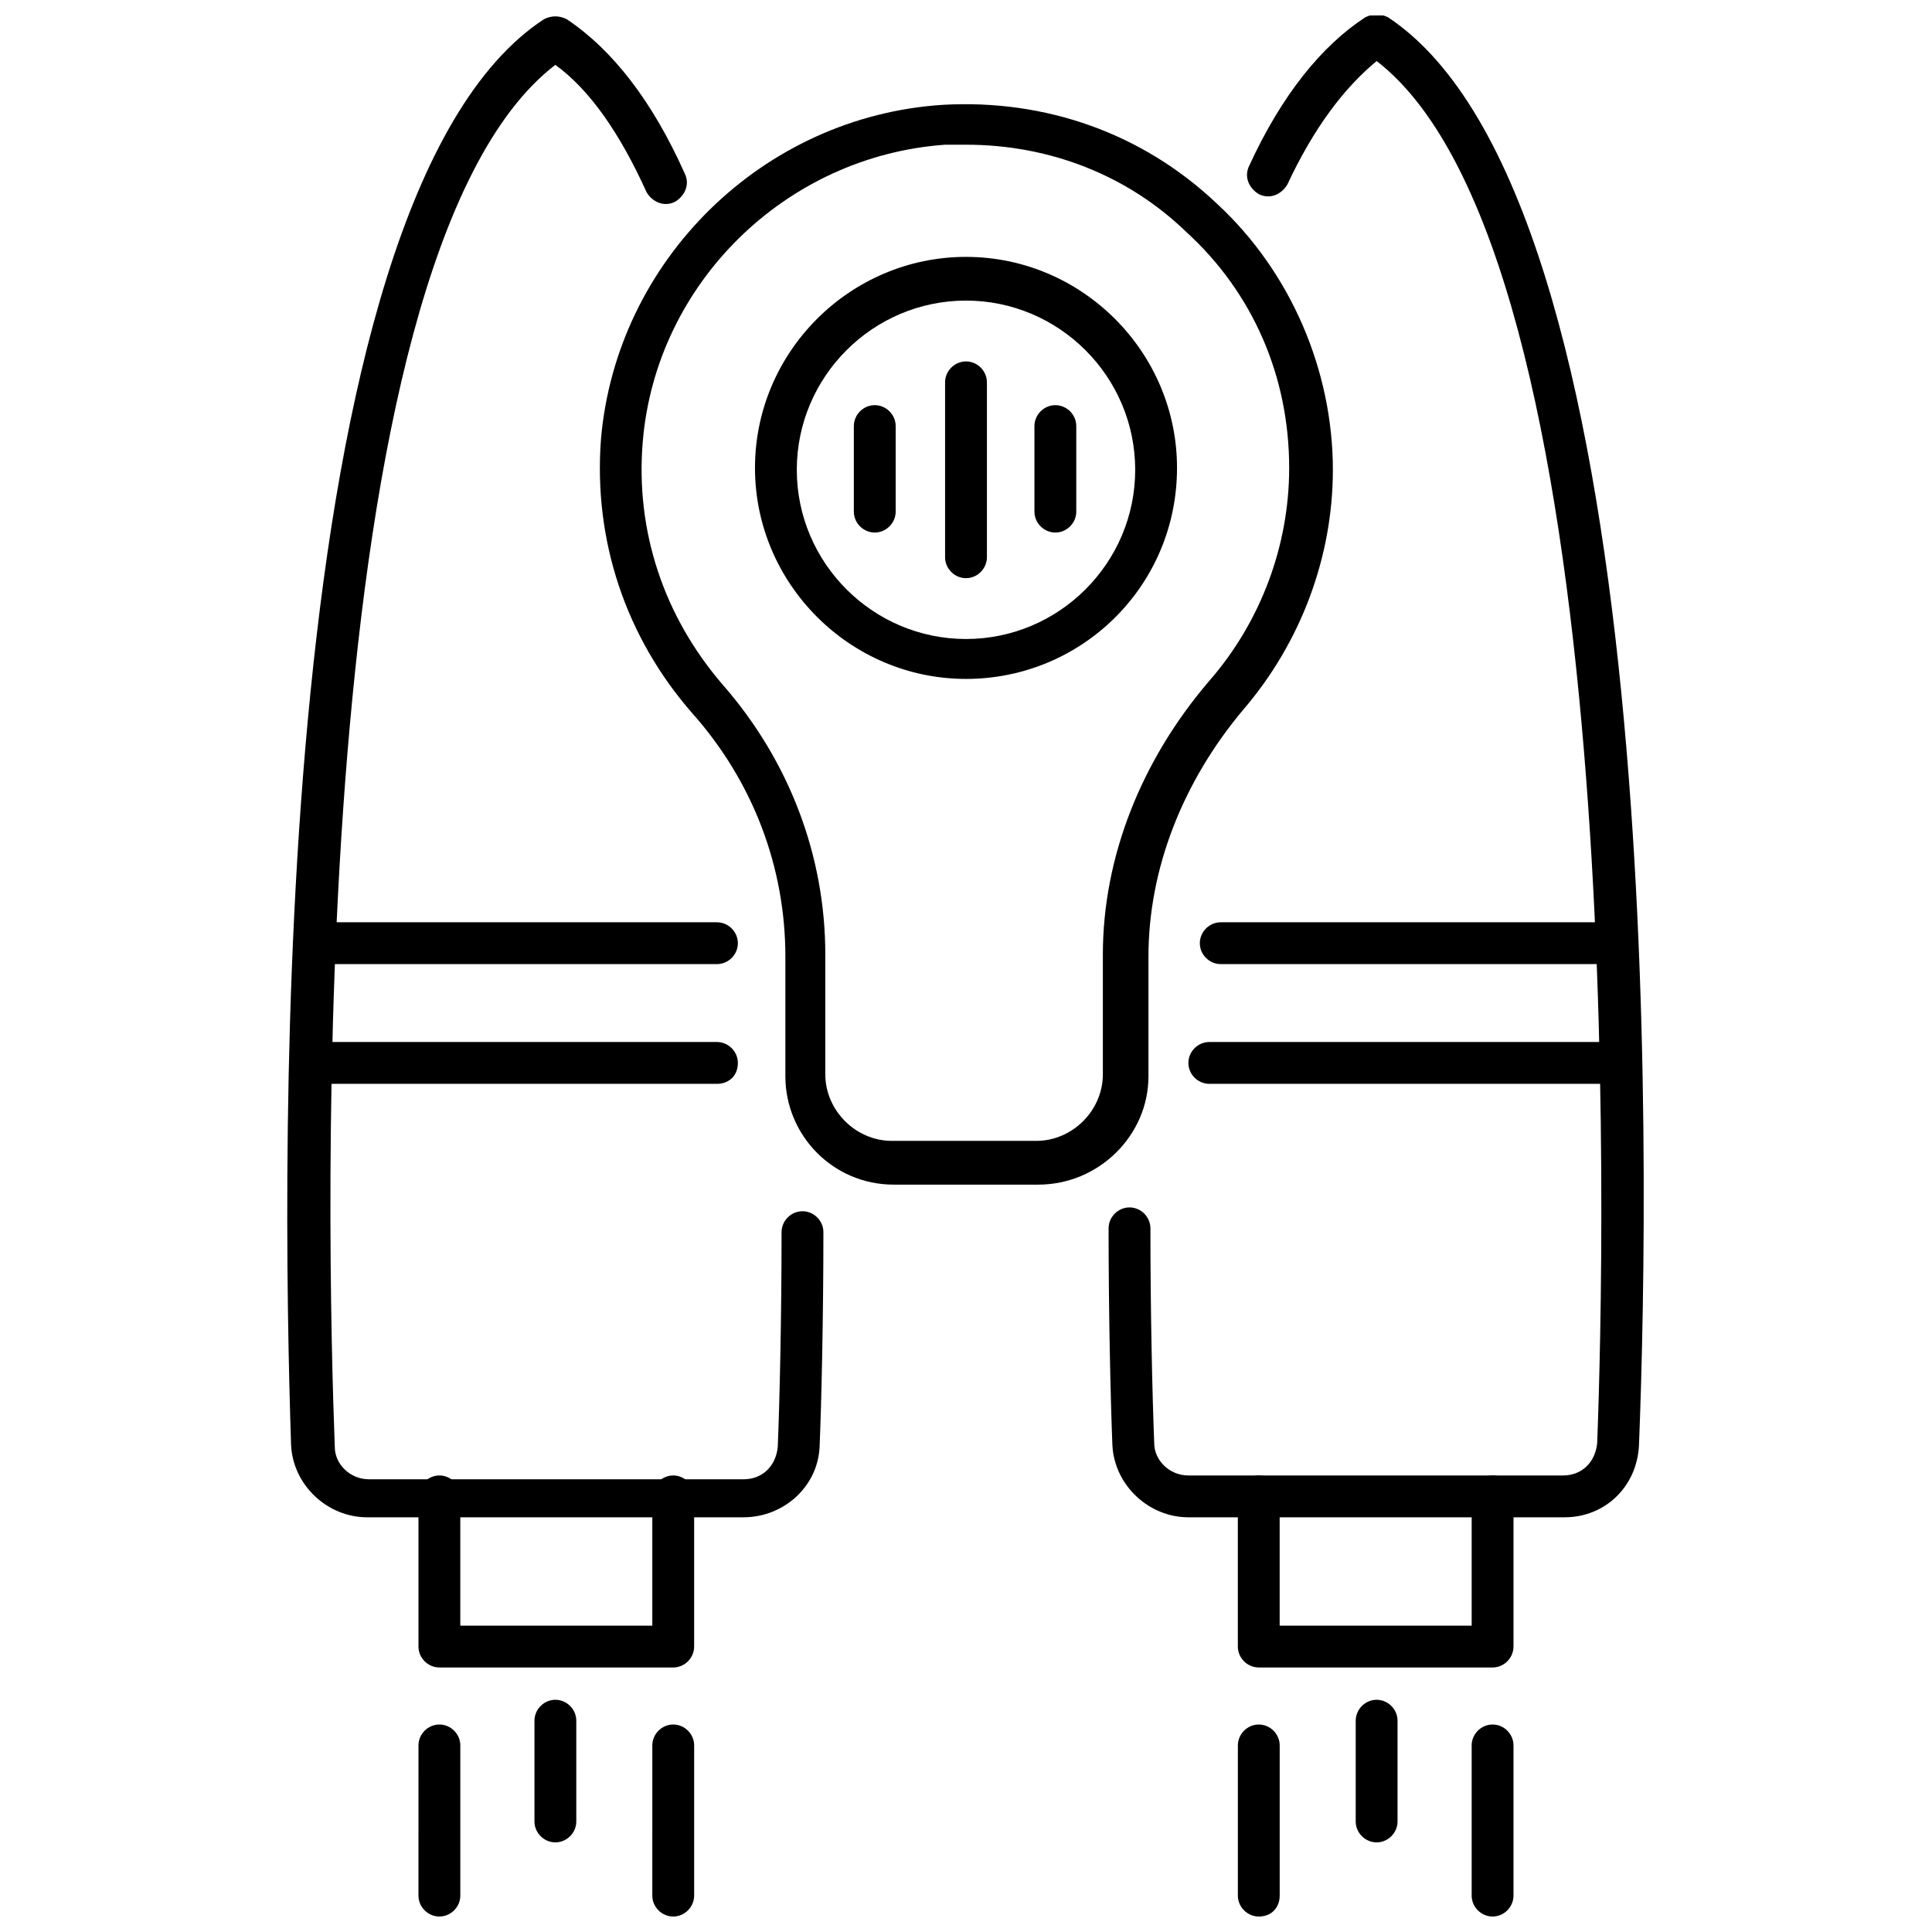 <?xml version="1.0" encoding="UTF-8"?>
<!-- Uploaded to: ICON Repo, www.svgrepo.com, Generator: ICON Repo Mixer Tools -->
<svg width="800px" height="800px" version="1.1" viewBox="144 144 512 512" xmlns="http://www.w3.org/2000/svg">
 <defs>
  <clipPath id="f">
   <path d="m220 148.09h143v398.91h-143z"/>
  </clipPath>
  <clipPath id="e">
   <path d="m437 148.09h143v398.91h-143z"/>
  </clipPath>
  <clipPath id="d">
   <path d="m316 601h12v50.902h-12z"/>
  </clipPath>
  <clipPath id="c">
   <path d="m254 601h12v50.902h-12z"/>
  </clipPath>
  <clipPath id="b">
   <path d="m534 601h12v50.902h-12z"/>
  </clipPath>
  <clipPath id="a">
   <path d="m472 601h12v50.902h-12z"/>
  </clipPath>
 </defs>
 <g clip-path="url(#f)">
  <path d="m341.05 546.1h-99.758c-10.578 0-19.648-8.566-20.152-19.145-2.516-76.578-6.043-329.99 67.008-377.86 2.016-1.008 4.031-1.008 6.047 0 12.09 8.062 22.672 21.664 31.234 40.809 1.512 3.023 0 6.047-2.519 7.559-3.023 1.512-6.047 0-7.559-2.519-7.055-15.617-15.113-27.207-24.184-33.754-67.008 51.387-60.457 313.37-58.441 366.27 0 4.535 4.031 8.566 9.07 8.566h99.25c5.039 0 8.566-3.527 9.07-8.566 0.504-12.09 1.008-34.762 1.008-56.93 0-3.023 2.519-5.543 5.543-5.543s5.543 2.519 5.543 5.543c0 22.168-0.504 44.84-1.008 56.93-0.504 10.578-9.574 18.637-20.152 18.637z"/>
 </g>
 <g clip-path="url(#e)">
  <path d="m558.7 546.1h-99.754c-10.578 0-19.648-8.566-20.152-19.145-0.504-12.594-1.008-35.266-1.008-57.434 0-3.023 2.519-5.543 5.543-5.543s5.543 2.519 5.543 5.543c0 22.168 0.504 44.336 1.008 56.93 0 4.535 4.031 8.566 9.07 8.566h99.25c5.039 0 8.566-3.527 9.07-8.566 2.016-52.898 8.062-314.88-58.441-366.27-8.566 7.055-16.625 17.633-23.68 32.746-1.512 2.519-4.535 4.031-7.559 2.519-2.519-1.512-4.031-4.535-2.519-7.559 8.566-18.641 19.145-31.738 30.73-39.297 2.016-1.008 4.031-1.008 6.047 0 73.051 48.371 69.523 301.79 66.5 378.36-0.504 11.086-9.07 19.145-19.648 19.145z"/>
 </g>
 <path d="m322.41 585.9h-61.969c-3.023 0-5.543-2.519-5.543-5.543v-39.801c0-3.023 2.519-5.543 5.543-5.543 3.023 0 5.543 2.519 5.543 5.543v34.258h50.883v-34.258c0-3.023 2.519-5.543 5.543-5.543 3.023 0 5.543 2.519 5.543 5.543v39.801c0 3.027-2.519 5.543-5.543 5.543z"/>
 <path d="m539.55 585.9h-61.969c-3.023 0-5.543-2.519-5.543-5.543v-39.801c0-3.023 2.519-5.543 5.543-5.543 3.023 0 5.543 2.519 5.543 5.543v34.258h50.883v-34.258c0-3.023 2.519-5.543 5.543-5.543 3.023 0 5.543 2.519 5.543 5.543v39.801c-0.004 3.027-2.519 5.543-5.543 5.543z"/>
 <path d="m291.18 632.25c-3.023 0-5.543-2.519-5.543-5.543v-26.703c0-3.023 2.519-5.543 5.543-5.543 3.023 0 5.543 2.519 5.543 5.543v26.703c0 3.023-2.519 5.543-5.543 5.543z"/>
 <g clip-path="url(#d)">
  <path d="m322.41 651.9c-3.023 0-5.543-2.519-5.543-5.543l0.004-39.801c0-3.023 2.519-5.543 5.543-5.543 3.023 0 5.543 2.519 5.543 5.543v39.801c-0.004 3.023-2.523 5.543-5.547 5.543z"/>
 </g>
 <g clip-path="url(#c)">
  <path d="m260.44 651.9c-3.023 0-5.543-2.519-5.543-5.543l0.004-39.801c0-3.023 2.519-5.543 5.543-5.543 3.023 0 5.543 2.519 5.543 5.543v39.801c-0.004 3.023-2.523 5.543-5.547 5.543z"/>
 </g>
 <path d="m508.82 632.25c-3.023 0-5.543-2.519-5.543-5.543v-26.703c0-3.023 2.519-5.543 5.543-5.543 3.023 0 5.543 2.519 5.543 5.543v26.703c0 3.023-2.519 5.543-5.543 5.543z"/>
 <g clip-path="url(#b)">
  <path d="m539.55 651.9c-3.023 0-5.543-2.519-5.543-5.543v-39.801c0-3.023 2.519-5.543 5.543-5.543 3.023 0 5.543 2.519 5.543 5.543v39.801c-0.004 3.023-2.519 5.543-5.543 5.543z"/>
 </g>
 <g clip-path="url(#a)">
  <path d="m477.59 651.9c-3.023 0-5.543-2.519-5.543-5.543v-39.801c0-3.023 2.519-5.543 5.543-5.543 3.023 0 5.543 2.519 5.543 5.543v39.801c0 3.023-2.016 5.543-5.543 5.543z"/>
 </g>
 <path d="m573.81 431.23h-109.33c-3.023 0-5.543-2.519-5.543-5.543 0-3.023 2.519-5.543 5.543-5.543h108.82c3.023 0 5.543 2.519 5.543 5.543 0.504 3.527-2.016 5.543-5.039 5.543z"/>
 <path d="m571.8 399.5h-104.29c-3.023 0-5.543-2.519-5.543-5.543s2.519-5.543 5.543-5.543h104.29c3.023 0 5.543 2.519 5.543 5.543s-2.016 5.543-5.543 5.543z"/>
 <path d="m334 431.23h-105.8c-3.023 0-5.543-2.519-5.543-5.543 0-3.023 2.519-5.543 5.543-5.543h105.8c3.023 0 5.543 2.519 5.543 5.543 0 3.527-2.519 5.543-5.543 5.543z"/>
 <path d="m334 399.5h-105.8c-3.023 0-5.543-2.519-5.543-5.543s2.519-5.543 5.543-5.543h105.8c3.023 0 5.543 2.519 5.543 5.543s-2.519 5.543-5.543 5.543z"/>
 <path d="m400 323.92c-30.73 0-55.922-25.191-55.922-55.922s25.191-55.922 55.922-55.922 55.922 25.191 55.922 55.922c0 31.238-25.191 55.922-55.922 55.922zm0-100.26c-24.688 0-44.84 20.152-44.84 44.84s20.152 44.84 44.84 44.84 44.84-20.152 44.84-44.84c-0.004-24.688-20.156-44.84-44.84-44.84z"/>
 <path d="m419.14 457.94h-38.289c-16.121 0-28.719-13.098-28.719-28.719v-31.738c0-23.68-8.566-46.352-24.688-64.488-17.633-20.152-26.199-45.848-24.184-72.547 4.031-47.359 42.824-85.648 90.688-88.672 27.207-1.512 52.898 7.559 72.547 26.199 19.648 18.137 30.73 44.336 30.73 70.535 0 23.176-8.566 45.848-23.68 63.48-16.121 19.145-25.191 42.32-25.191 65.496v31.738c0.004 15.613-13.094 28.715-29.215 28.715zm-19.145-275.59h-5.543c-42.32 3.023-76.578 36.781-80.105 78.594-2.016 23.68 5.543 46.352 21.16 64.488 17.633 20.152 27.207 45.344 27.207 71.539v31.738c0 9.574 8.062 17.633 17.633 17.633h38.289c9.574 0 17.633-8.062 17.633-17.633v-31.738c0-25.695 10.078-51.387 28.215-72.547 13.602-15.617 21.16-35.77 21.16-56.426 0-24.184-9.574-46.352-27.207-62.473-15.617-15.113-36.273-23.176-58.441-23.176z"/>
 <path d="m400 297.22c-3.023 0-5.543-2.519-5.543-5.543v-46.352c0-3.023 2.519-5.543 5.543-5.543s5.543 2.519 5.543 5.543v46.352c-0.004 3.023-2.523 5.543-5.543 5.543z"/>
 <path d="m423.68 285.13c-3.023 0-5.543-2.519-5.543-5.543v-22.672c0-3.023 2.519-5.543 5.543-5.543 3.023 0 5.543 2.519 5.543 5.543v22.672c0 3.023-2.519 5.543-5.543 5.543z"/>
 <path d="m375.82 285.13c-3.023 0-5.543-2.519-5.543-5.543v-22.672c0-3.023 2.519-5.543 5.543-5.543 3.023 0 5.543 2.519 5.543 5.543v22.672c0 3.023-2.519 5.543-5.543 5.543z"/>
</svg>